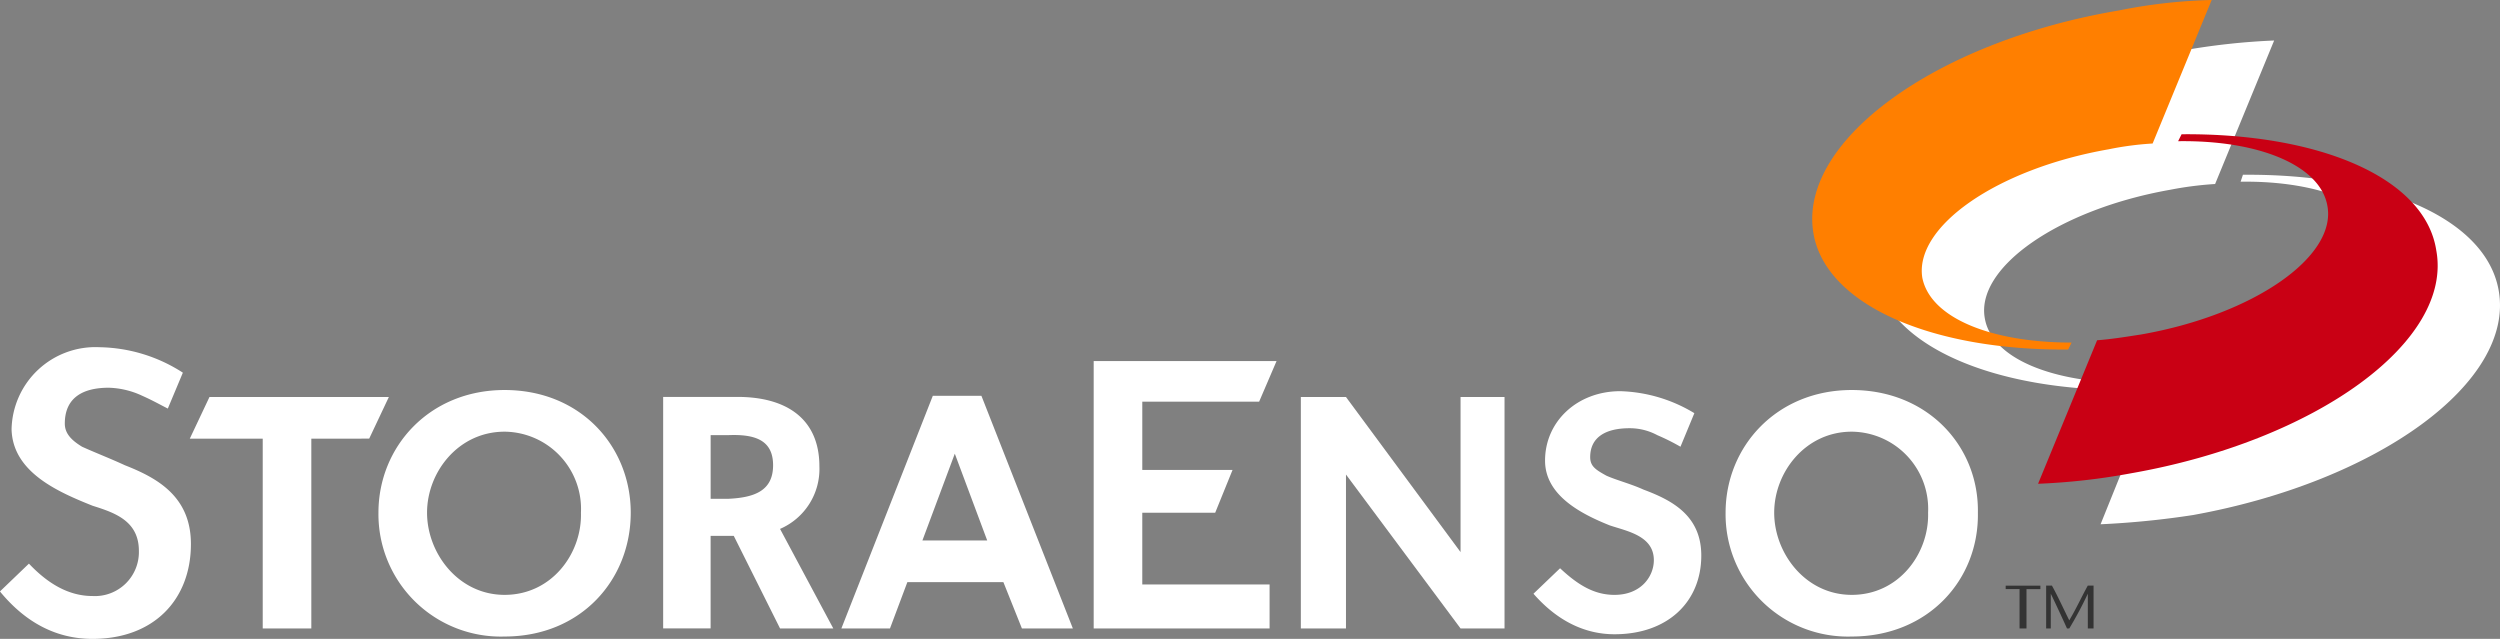 <?xml version="1.0" encoding="UTF-8"?>
<svg xmlns="http://www.w3.org/2000/svg" id="Stora-Enso" viewBox="0 0 317.587 81.156">
  <rect x="0" y="0" width="317.587" height="81.156" fill="#808080" stroke="none"/>
  <defs>
    <style>
      .cls-1 {
        fill: #fff;
      }

      .cls-1, .cls-2, .cls-3, .cls-4 {
        fill-rule: evenodd;
      }

      .cls-2 {
        fill: #ff7f00;
      }

      .cls-3 {
        fill: #c90014;
      }

      .cls-4 {
        fill: #333;
      }
    </style>
  </defs>
  <path id="path5" class="cls-1" d="M599.746,42.662C597.835,31.047,615.184,18.4,638.56,14.286a86.719,86.719,0,0,1,11.907-1.323l-7.5,18.23a43.734,43.734,0,0,0-5.732.736c-14.115,2.5-24.7,9.85-23.525,16.319.882,5.146,8.675,8.233,18.818,8.233l-.293.883c-17.348.147-30.875-5.588-32.491-14.7Z" transform="translate(-361.571 -7.817)"></path>
  <path id="path7" class="cls-1" d="M722.759,70.622c2.059,11.615-15.291,24.259-38.814,28.523a109.814,109.814,0,0,1-11.762,1.175l7.352-18.23c1.91-.148,3.821-.441,5.732-.736,14.262-2.5,24.848-9.851,23.525-16.319-.736-5.146-8.675-8.38-18.818-8.233l.293-.882c17.348-.148,30.873,5.44,32.491,14.7Z" transform="translate(-405.338 -33.719)"></path>
  <path id="path9" class="cls-2" d="M580.083,29.7C578.026,18.084,595.374,5.293,618.9,1.324A67.133,67.133,0,0,1,630.659,0l-7.5,18.231a39,39,0,0,0-5.587.735c-14.261,2.5-24.7,9.85-23.67,16.32,1.029,5.145,8.821,8.233,18.966,8.233l-.441.883c-17.2.146-30.728-5.588-32.346-14.7Z" transform="translate(-349.701)"></path>
  <path id="path11" class="cls-3" d="M702.76,57.659c2.2,11.615-15.291,24.259-38.814,28.376a82.2,82.2,0,0,1-11.762,1.323l7.5-18.231c1.911-.147,3.675-.44,5.586-.734,14.262-2.5,24.848-9.851,23.671-16.32-.882-5.146-8.675-8.38-18.966-8.234l.441-.882c17.35-.147,30.875,5.44,32.345,14.7Z" transform="translate(-393.278 -25.902)"></path>
  <path id="path13" class="cls-1" d="M0,142.114l3.675-3.528c2.5,2.645,5.146,4.116,8.087,4.116a5.587,5.587,0,0,0,5.881-5.734c0-3.823-3.087-4.852-5.881-5.734-4.411-1.764-10.144-4.264-10.292-9.7a10.655,10.655,0,0,1,11.174-10.439,20.032,20.032,0,0,1,10.586,3.234l-1.911,4.559c-.883-.441-1.912-1.03-3.235-1.618a10.689,10.689,0,0,0-4.264-1.029c-3.382,0-5.587,1.323-5.587,4.557,0,1.177.735,2.059,2.2,2.941,1.617.736,3.529,1.47,5.44,2.353,4.117,1.618,8.381,3.97,8.381,10,0,7.057-4.7,12.055-12.5,12.055-4.412,0-8.381-1.91-11.762-6.028Z" transform="translate(0 -66.986)"></path>
  <path id="polygon15" class="cls-1" d="M76.174,132.323v24.112H70V132.323H60.737l2.5-5.293H86.025l-2.5,5.293Z" transform="translate(-36.625 -76.601)"></path>
  <path id="path17" class="cls-1" d="M137.128,130.1a9.812,9.812,0,0,1,9.7,10.291c.147,5.148-3.675,10.439-9.7,10.439-5.88,0-9.85-5.291-9.85-10.439s3.969-10.291,9.85-10.291Zm0,26.023c9.7,0,16.025-7.2,16.025-15.732,0-8.38-6.322-15.583-16.025-15.583-9.556,0-16.025,7.2-16.025,15.583a15.543,15.543,0,0,0,16.025,15.732Z" transform="translate(-73.027 -75.262)"></path>
  <path id="path19" class="cls-1" d="M220.442,131.873c3.382-.146,5.734.588,5.734,3.823s-2.352,4.116-5.734,4.264h-2.2v-8.087Zm6.616,24.553h6.763l-6.763-12.644a8.287,8.287,0,0,0,5-7.939c0-6.322-4.557-8.968-10.88-8.822h-8.968v29.4h6.029V144.664h2.94l5.88,11.762Z" transform="translate(-127.966 -76.593)"></path>
  <path id="path21" class="cls-1" d="M283.651,134.012l4.117,11.027h-8.233l4.116-11.027Zm8.527,22.2h6.469l-11.615-29.551h-6.175l-11.615,29.551h6.175l2.206-5.88h12.2l2.352,5.88Z" transform="translate(-162.358 -76.379)"></path>
  <path id="polygon23" class="cls-1" d="M356.155,120.7v8.674h11.467l-2.206,5.439h-9.262v9.116h16.172v5.587H349.98V115.549h23.23L371,120.7Z" transform="translate(-211.044 -69.678)"></path>
  <path id="polygon25" class="cls-1" d="M422.005,136.882v19.553h-5.734v-29.4h5.734l14.555,19.7v-19.7h5.587v29.4H436.56Z" transform="translate(-251.019 -76.601)"></path>
  <path id="path27" class="cls-1" d="M490.713,150.909l3.38-3.235c2.354,2.206,4.411,3.382,6.911,3.382,3.382,0,5-2.353,5-4.41,0-3.088-3.38-3.675-5.586-4.411-3.675-1.47-8.234-3.823-8.234-8.232,0-5,4.118-8.823,9.557-8.823a19.154,19.154,0,0,1,9.409,2.793l-1.764,4.264a27.323,27.323,0,0,0-2.941-1.47,7.4,7.4,0,0,0-3.528-.882c-3.088,0-5,1.177-5,3.675,0,1.177.736,1.618,2.059,2.353,1.323.588,3.087,1.029,4.705,1.765,3.529,1.323,7.35,3.234,7.35,8.38,0,5.882-4.262,10-11.025,10-3.676,0-7.205-1.618-10.292-5.146Z" transform="translate(-295.908 -75.486)"></path>
  <path id="path29" class="cls-1" d="M568.215,130.1a9.811,9.811,0,0,1,9.7,10.291c.148,5.148-3.675,10.439-9.7,10.439-5.882,0-9.85-5.291-9.85-10.439s3.969-10.291,9.85-10.291Zm0,26.023c9.7,0,16.173-7.2,16.025-15.732.148-8.38-6.323-15.583-16.025-15.583-9.557,0-16.025,7.2-16.025,15.583a15.542,15.542,0,0,0,16.025,15.732Z" transform="translate(-332.98 -75.262)"></path>
  <path id="polygon31" class="cls-4" d="M643.579,192.837v-5h-1.763V187.4h4.409v.441h-1.764v5Z" transform="translate(-387.026 -113.004)"></path>
  <path id="path33" class="cls-4" d="M660.8,192.838h-.734v-4.41a47.3,47.3,0,0,1-2.354,4.41h-.293c-.588-1.323-1.764-3.823-2.058-4.41v4.41h-.588V187.4h.735c.736,1.323,1.47,2.941,2.2,4.409.884-1.468,1.618-3.087,2.354-4.409h.734v5.439Z" transform="translate(-394.841 -113.005)"></path>
</svg>
